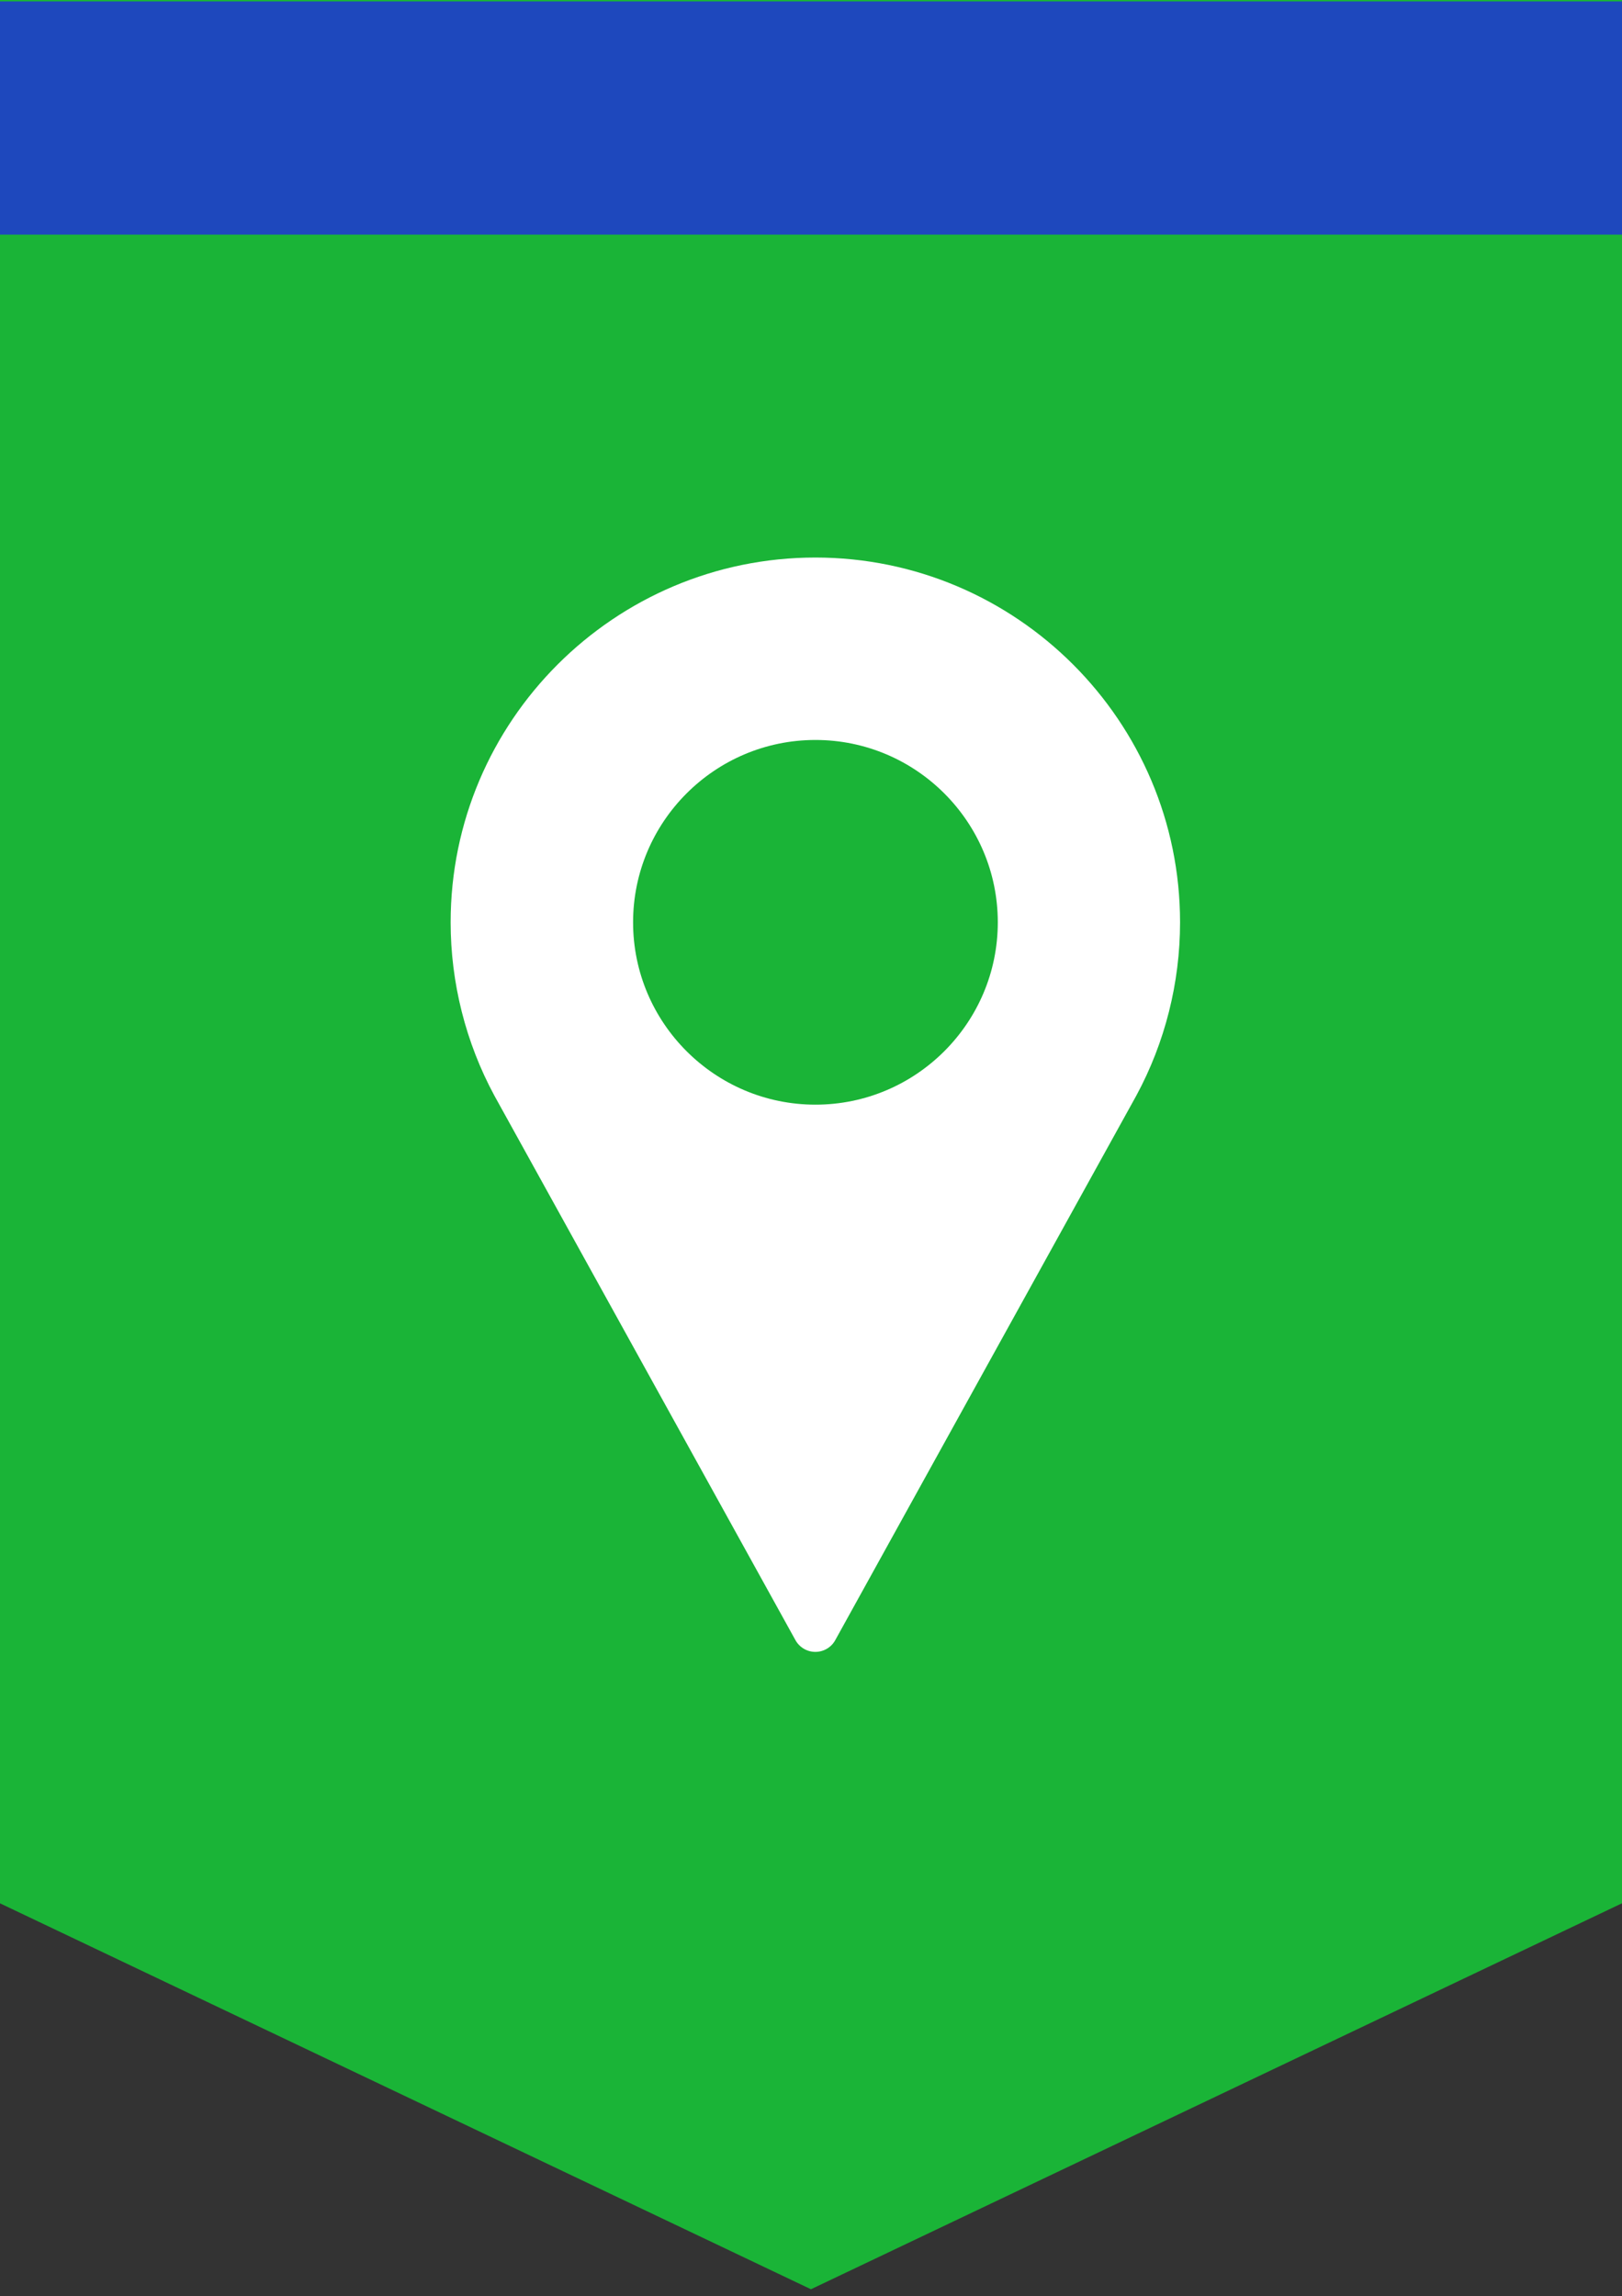 <?xml version="1.0" encoding="UTF-8"?><svg id="a" xmlns="http://www.w3.org/2000/svg" viewBox="0 0 180.83 256"><rect x="0" y="0" width="180.83" height="256" fill="#333333" stroke="none"/><path d="M-.09,0v212.16l90.5,43.07,90.5-43.07V0H-.09Z" style="fill:#1ab437;"/><path d="M90.91,62.16c-22.42,0-40.67,18.24-40.67,40.67,0,6.73,1.68,13.41,4.88,19.33l33.56,60.7c.45.81,1.3,1.31,2.22,1.31s1.78-.5,2.22-1.31l33.57-60.72c3.19-5.9,4.87-12.57,4.87-19.31,0-22.42-18.24-40.67-40.67-40.67Z" style="fill:#fff;"/><path d="M90.91,123.16c-11.21,0-20.33-9.12-20.33-20.33s9.12-20.33,20.33-20.33,20.33,9.12,20.33,20.33-9.12,20.33-20.33,20.33Z" style="fill:#1ab437;"/><rect x="-.09" y=".16" width="181" height="26" style="fill:#1e48bd;"/></svg>